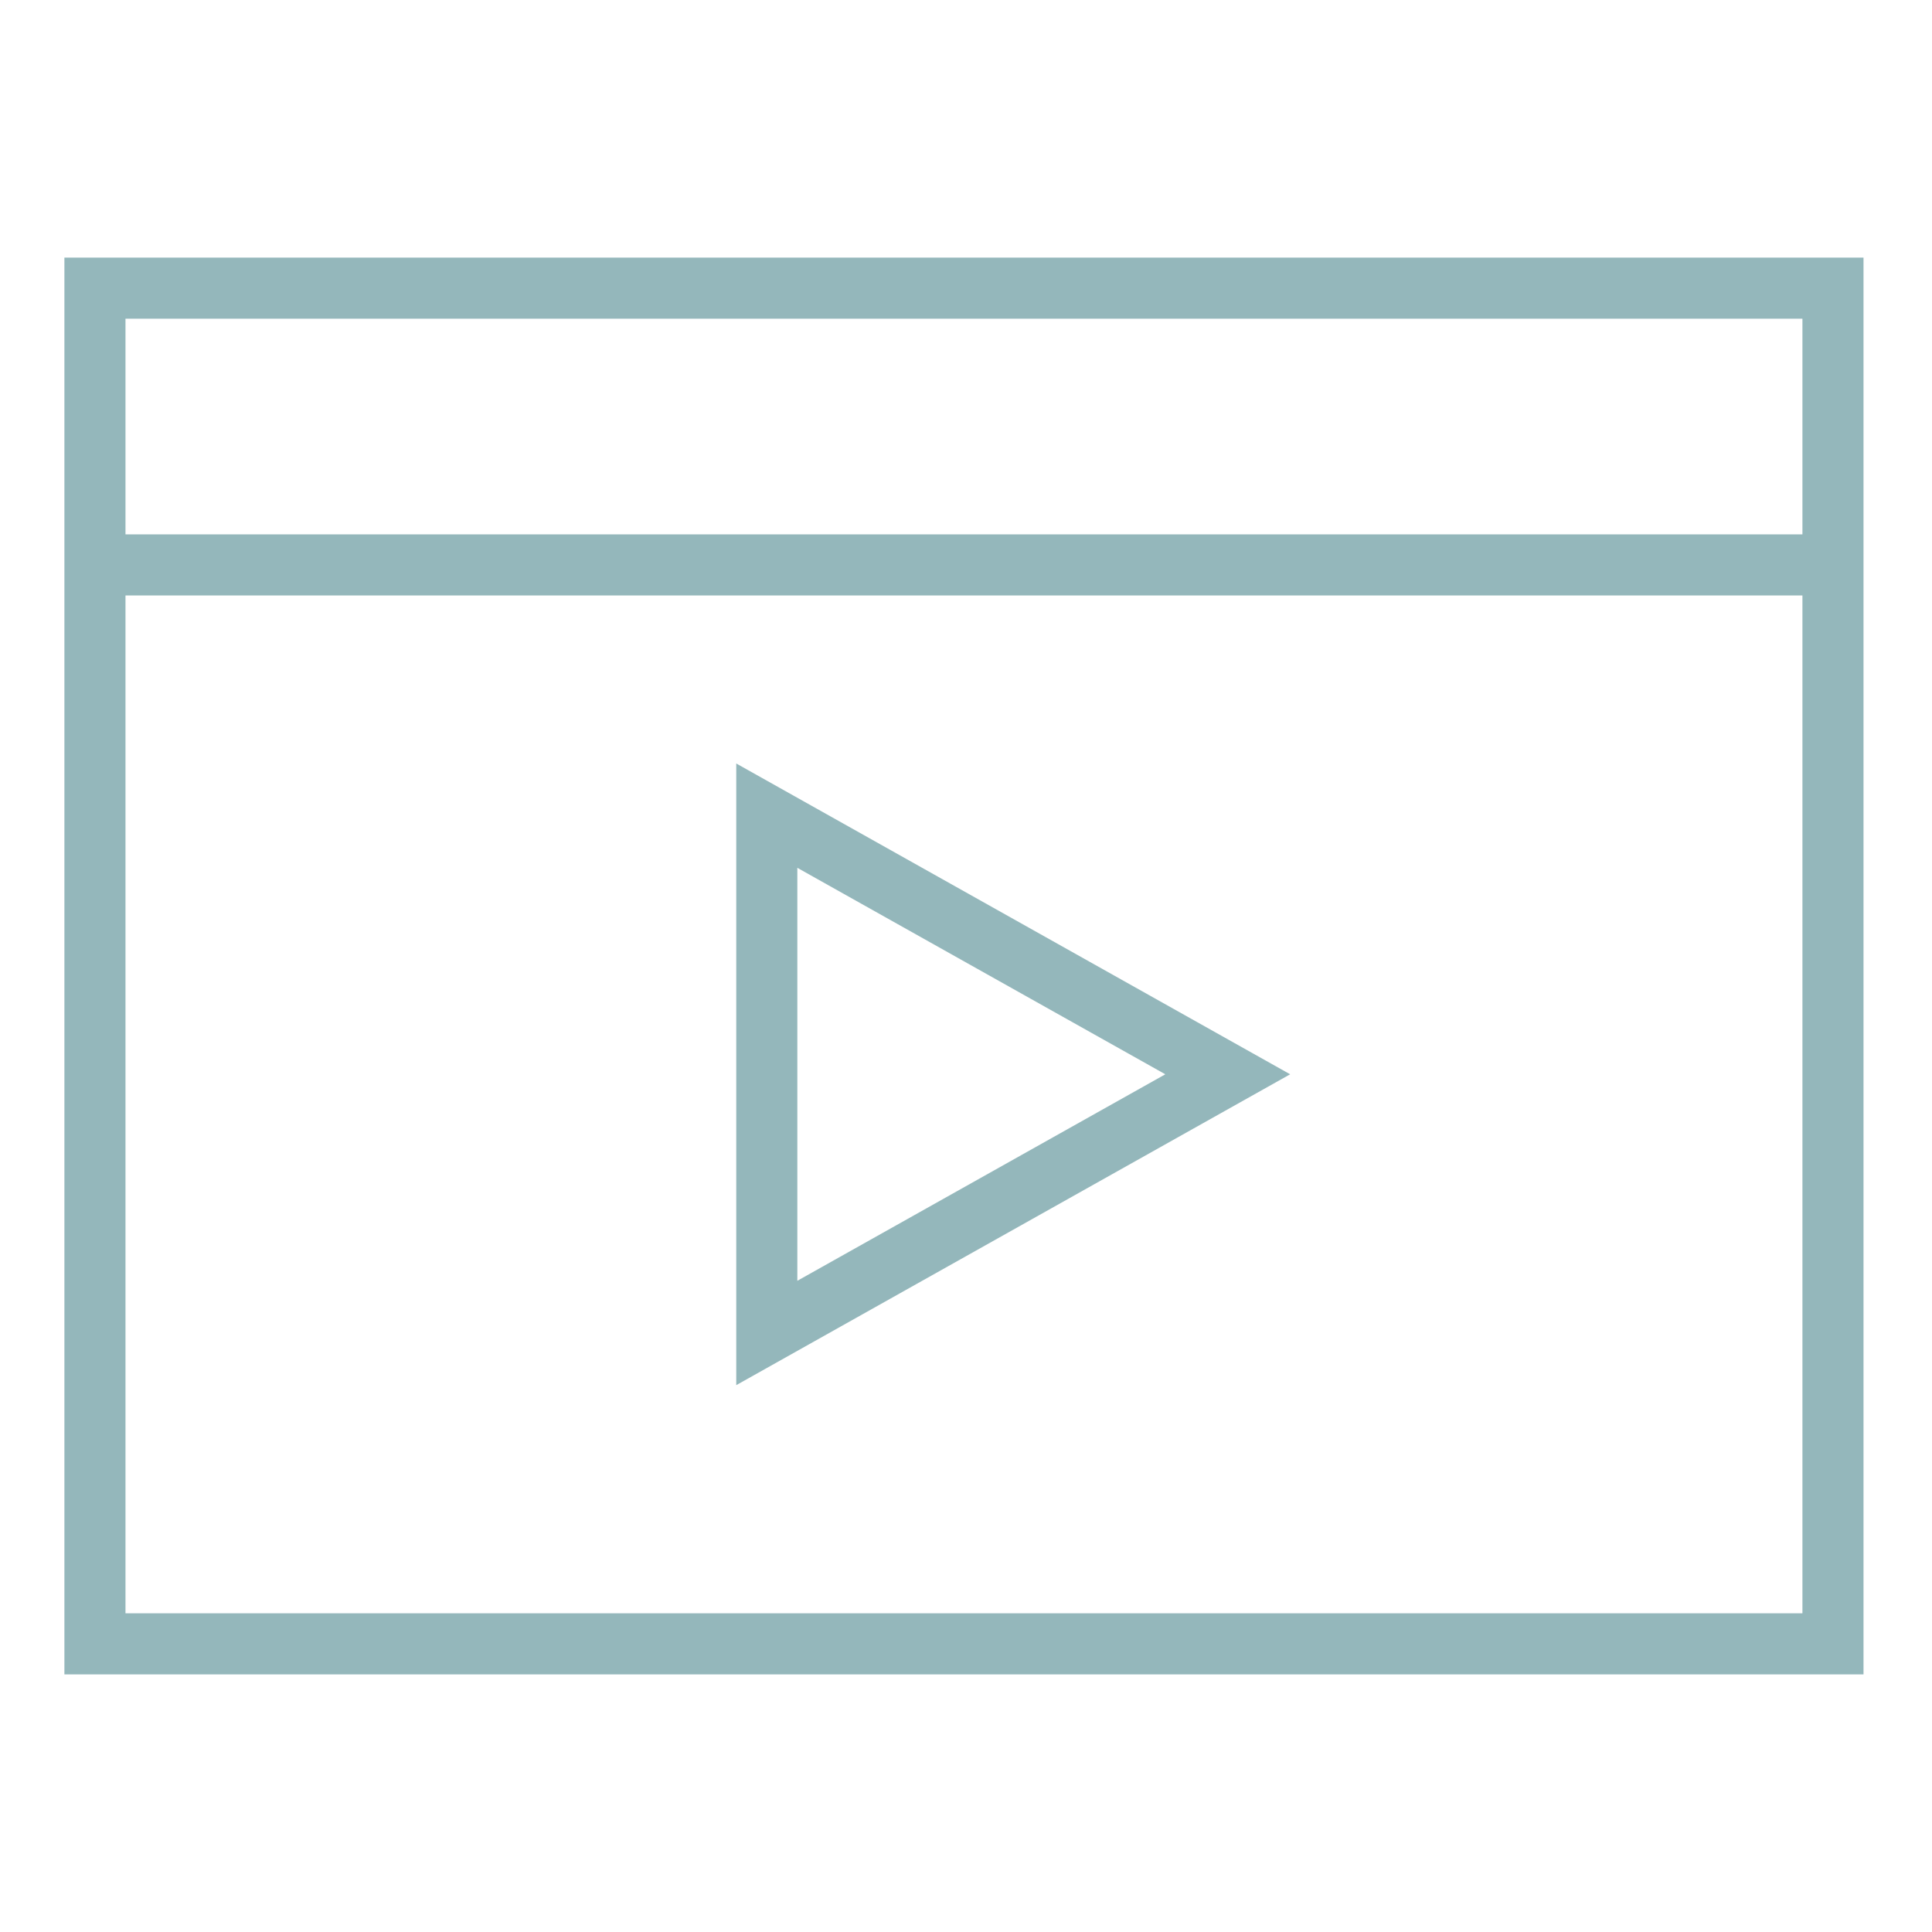 <?xml version="1.0" encoding="UTF-8"?>
<svg width="60px" height="60px" viewBox="0 0 60 60" version="1.1" xmlns="http://www.w3.org/2000/svg" xmlns:xlink="http://www.w3.org/1999/xlink">
    <title>icon/video/stat blue</title>
    <g id="icon/video/stat-blue" stroke="none" stroke-width="1" fill="none" fill-rule="evenodd">
        <g id="Group-43">
            <g id="icon/video" transform="translate(1.6, 8)" fill="#94B7BB">
                <path d="M0.4,44 L56.273,44 L56.273,-1.42108547e-14 L0.4,-1.42108547e-14 L0.4,44 Z M2.297,8.595 L54.376,8.595 L54.376,1.897 L2.297,1.897 L2.297,8.595 Z M2.297,42.103 L54.376,42.103 L54.376,10.492 L2.297,10.492 L2.297,42.103 Z M21.265,35.017 L38.467,25.363 L21.265,15.711 L21.265,35.017 Z M23.162,18.951 L34.59,25.363 L23.162,31.776 L23.162,18.951 Z" id="video"></path>
            </g>
            <rect id="Rectangle-Copy-37" x="0" y="0" width="60" height="60"></rect>
        </g>
    </g>
</svg>